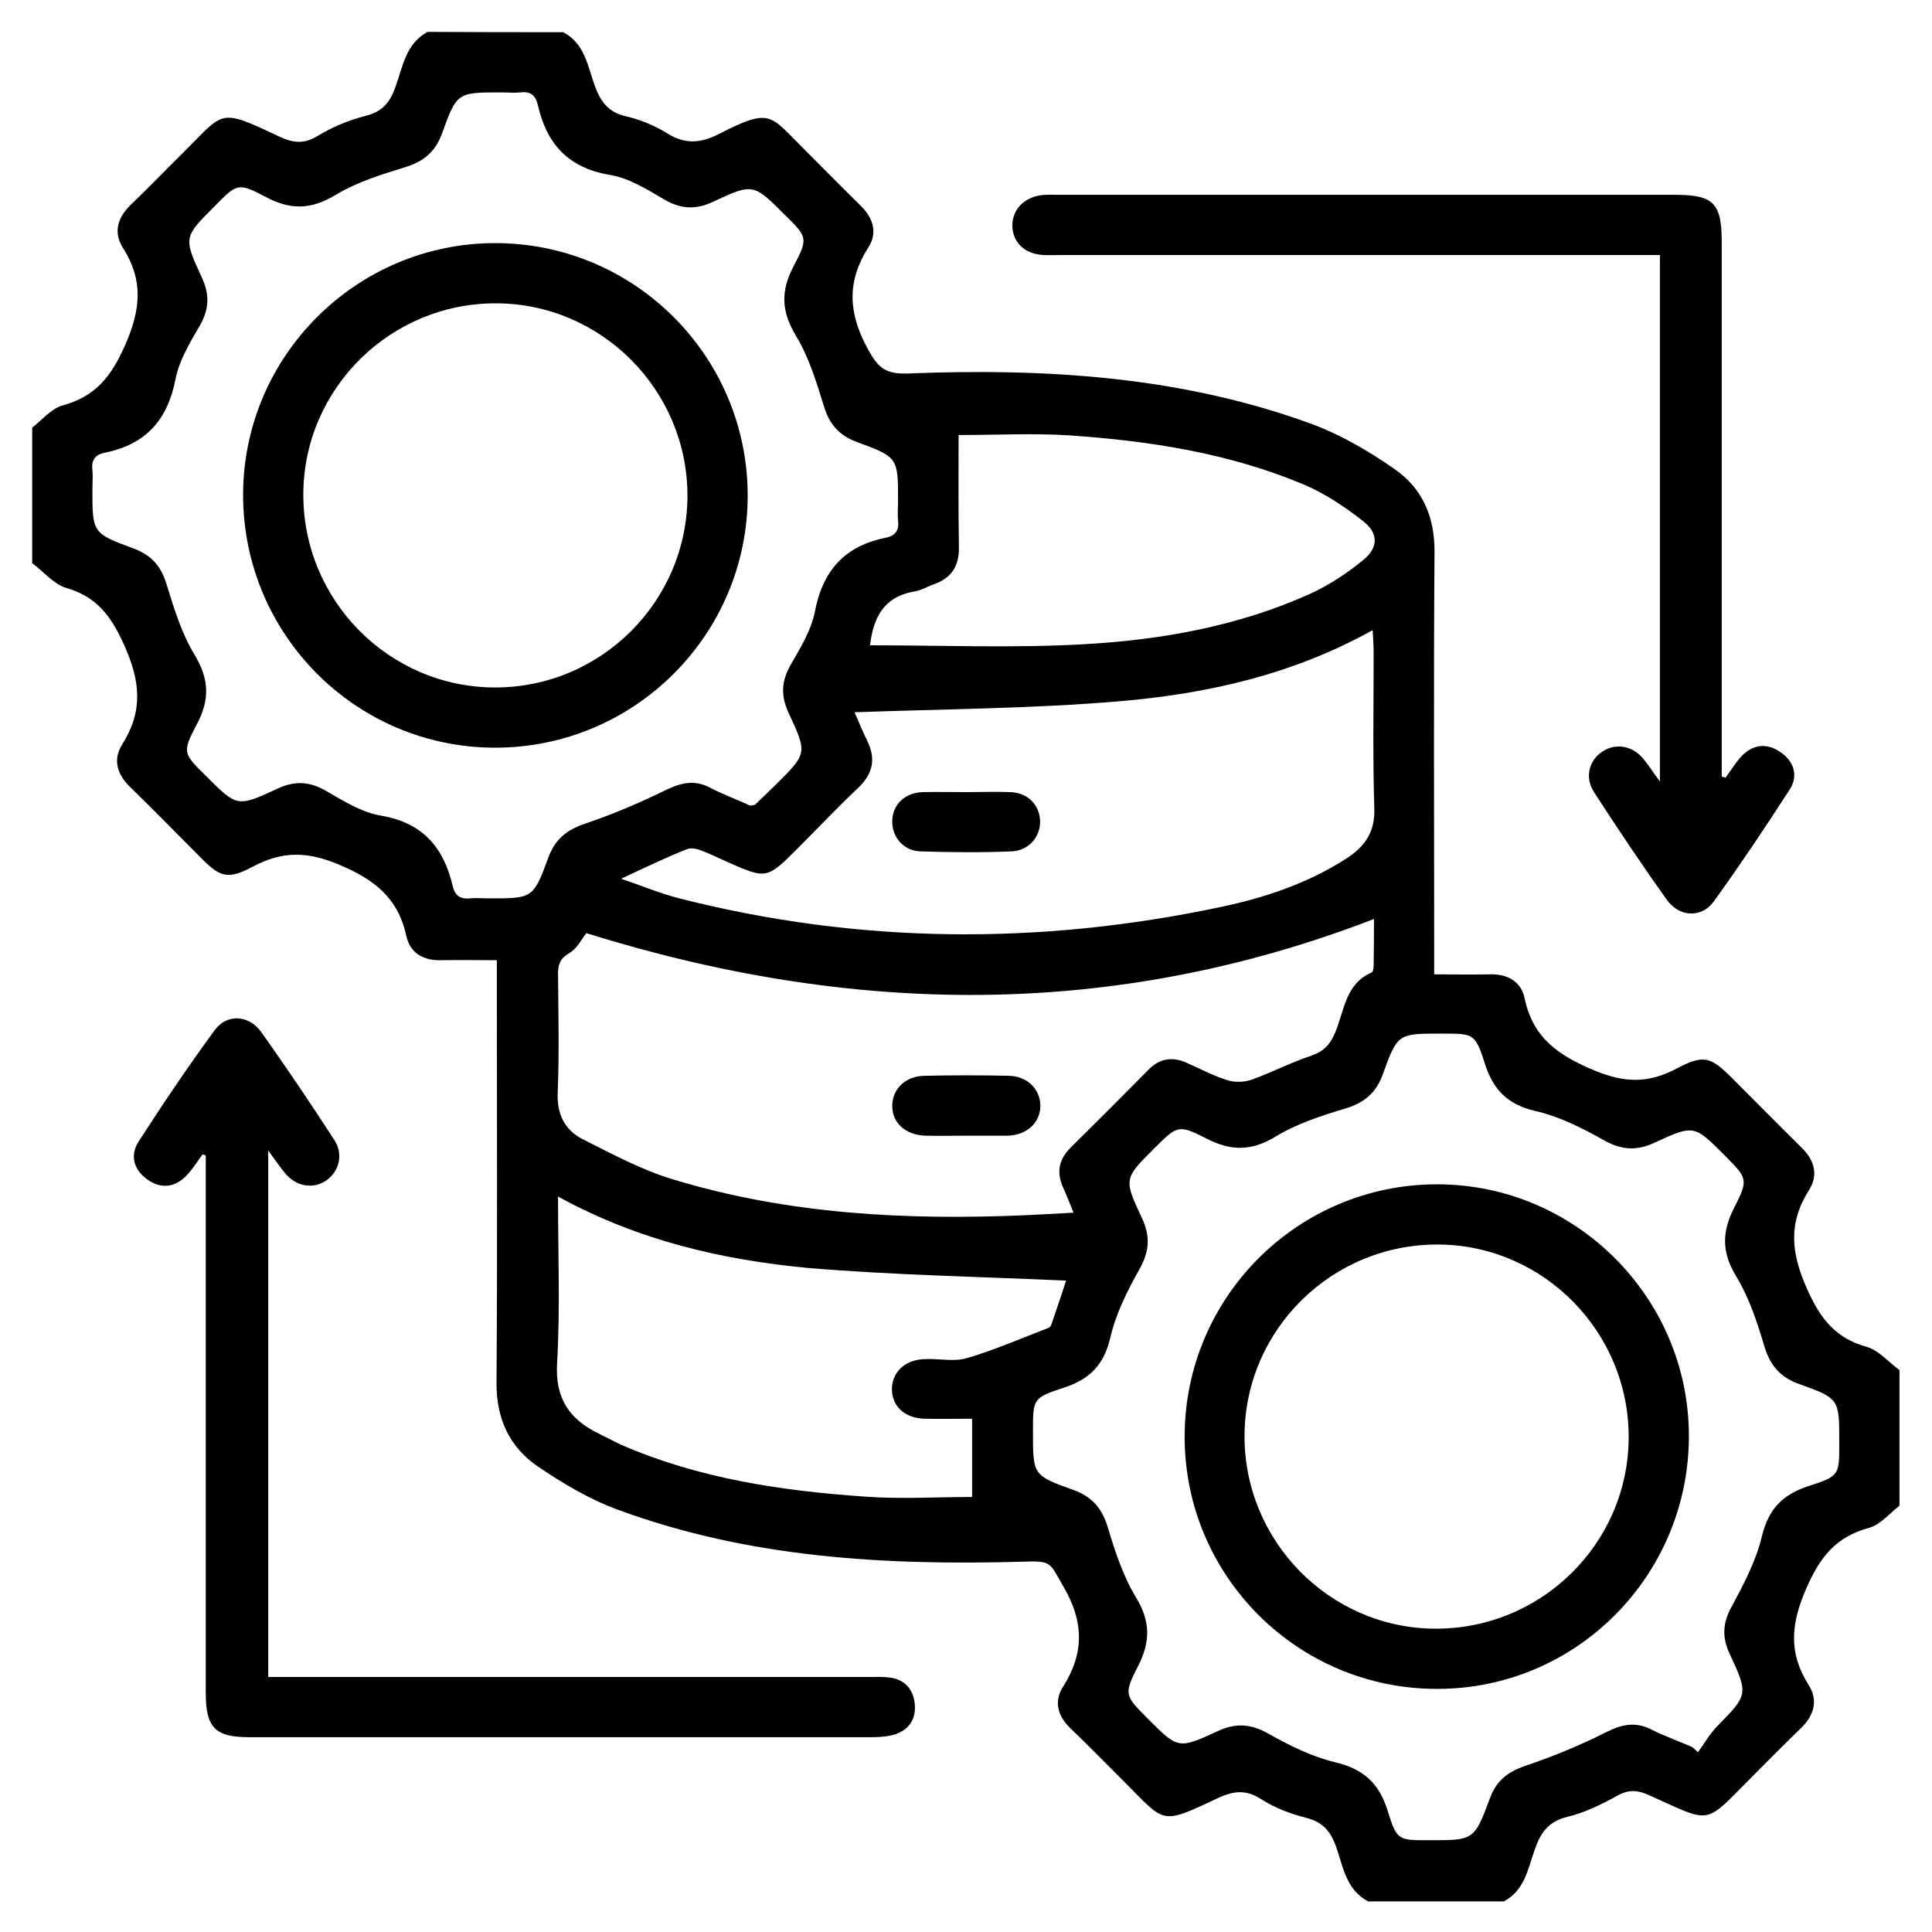 <?xml version="1.0" encoding="utf-8"?>
<!-- Generator: Adobe Illustrator 28.2.0, SVG Export Plug-In . SVG Version: 6.00 Build 0)  -->
<svg version="1.1" id="Layer_1" xmlns="http://www.w3.org/2000/svg" xmlns:xlink="http://www.w3.org/1999/xlink" x="0px" y="0px"
	 width="60px" height="60px" viewBox="0 0 60 60" style="enable-background:new 0 0 60 60;" xml:space="preserve">
<g>
	<path d="M17.49,1c0.67,0.35,0.76,1.05,0.98,1.66c0.18,0.49,0.41,0.82,0.96,0.95c0.45,0.1,0.9,0.29,1.29,0.53
		c0.56,0.35,1.04,0.31,1.61,0.02c1.62-0.83,1.57-0.59,2.64,0.47c0.59,0.59,1.18,1.19,1.78,1.78c0.38,0.38,0.5,0.83,0.22,1.27
		c-0.67,1.05-0.63,2.02-0.04,3.12c0.32,0.59,0.53,0.82,1.24,0.8c4.28-0.17,8.53,0.08,12.6,1.58c0.88,0.33,1.72,0.82,2.5,1.36
		c0.89,0.6,1.29,1.49,1.28,2.61c-0.03,4.11-0.01,8.22-0.01,12.33c0,0.23,0,0.46,0,0.78c0.6,0,1.16,0.01,1.71,0
		c0.56-0.02,0.99,0.21,1.1,0.75c0.26,1.23,1.05,1.77,2.18,2.24c0.95,0.39,1.67,0.39,2.53-0.06c0.85-0.45,1.06-0.38,1.74,0.3
		c0.72,0.72,1.43,1.44,2.15,2.15c0.4,0.39,0.53,0.85,0.23,1.32c-0.65,1.03-0.56,1.95-0.06,3.07c0.42,0.94,0.89,1.53,1.86,1.8
		c0.37,0.11,0.67,0.47,1.01,0.72c0,1.4,0,2.81,0,4.21c-0.31,0.24-0.6,0.6-0.95,0.69c-1.02,0.28-1.51,0.89-1.94,1.87
		c-0.48,1.1-0.57,2,0.07,3.01c0.31,0.49,0.16,0.96-0.26,1.36c-0.49,0.47-0.97,0.96-1.45,1.44c-1.57,1.57-1.24,1.52-3.25,0.62
		c-0.35-0.16-0.62-0.18-0.97,0.01c-0.49,0.27-1.01,0.53-1.55,0.66c-0.6,0.14-0.85,0.5-1.03,1.03c-0.21,0.59-0.31,1.26-0.96,1.6
		c-1.4,0-2.81,0-4.21,0c-0.69-0.36-0.78-1.09-1-1.71c-0.18-0.49-0.42-0.76-0.94-0.89c-0.48-0.12-0.97-0.31-1.39-0.58
		c-0.5-0.32-0.9-0.24-1.4,0c-1.73,0.82-1.58,0.73-2.83-0.52c-0.56-0.56-1.12-1.13-1.7-1.69c-0.39-0.38-0.5-0.83-0.22-1.27
		c0.67-1.05,0.65-2.03,0.02-3.11c-0.45-0.78-0.36-0.81-1.29-0.78c-4.27,0.12-8.49-0.12-12.54-1.61c-0.88-0.32-1.72-0.82-2.5-1.35
		c-0.88-0.6-1.29-1.49-1.28-2.61c0.03-4.11,0.01-8.22,0.01-12.33c0-0.23,0-0.46,0-0.78c-0.6,0-1.16-0.01-1.71,0
		c-0.56,0.02-0.98-0.21-1.1-0.75c-0.26-1.19-0.99-1.76-2.12-2.23c-0.99-0.41-1.75-0.4-2.64,0.07c-0.79,0.42-1.02,0.34-1.64-0.29
		c-0.73-0.73-1.45-1.47-2.19-2.19c-0.4-0.39-0.53-0.85-0.23-1.32c0.65-1.03,0.56-1.95,0.06-3.07c-0.42-0.94-0.88-1.53-1.86-1.8
		C1.63,18.1,1.33,17.73,1,17.49c0-1.4,0-2.81,0-4.21c0.31-0.24,0.6-0.6,0.95-0.69c1.02-0.28,1.51-0.9,1.94-1.88
		c0.48-1.1,0.57-2-0.07-3.01C3.51,7.21,3.65,6.75,4.08,6.34C4.61,5.84,5.12,5.3,5.65,4.78c1.34-1.33,1.11-1.44,3.02-0.54
		c0.41,0.19,0.75,0.25,1.18-0.01c0.46-0.28,0.98-0.5,1.5-0.63c0.52-0.13,0.76-0.41,0.93-0.9c0.23-0.62,0.32-1.35,1-1.71
		C14.68,1,16.08,1,17.49,1z M23.3,25.02c0.05-0.01,0.12-0.01,0.16-0.04c0.21-0.2,0.42-0.4,0.63-0.61c0.97-0.96,0.99-0.97,0.41-2.21
		c-0.26-0.55-0.24-1.01,0.07-1.54c0.3-0.52,0.63-1.06,0.74-1.64c0.25-1.28,0.94-2.03,2.2-2.28c0.3-0.06,0.42-0.24,0.38-0.54
		c-0.02-0.19,0-0.39,0-0.58c0-1.36,0.01-1.38-1.27-1.85c-0.57-0.21-0.87-0.56-1.04-1.14c-0.23-0.74-0.46-1.5-0.86-2.16
		c-0.46-0.76-0.48-1.4-0.07-2.17c0.46-0.87,0.42-0.9-0.28-1.59c-0.96-0.96-0.98-0.99-2.21-0.41c-0.55,0.26-1.01,0.24-1.54-0.07
		c-0.53-0.31-1.1-0.67-1.69-0.76c-1.3-0.22-1.96-0.98-2.23-2.18c-0.07-0.3-0.24-0.42-0.54-0.38c-0.19,0.02-0.39,0-0.58,0
		c-1.37,0-1.39-0.01-1.85,1.27c-0.21,0.57-0.56,0.87-1.14,1.05c-0.74,0.23-1.5,0.46-2.16,0.86c-0.76,0.46-1.4,0.48-2.17,0.07
		C7.39,5.66,7.36,5.7,6.67,6.4C5.71,7.36,5.69,7.37,6.26,8.6c0.26,0.55,0.24,1.01-0.07,1.54c-0.3,0.52-0.63,1.06-0.74,1.64
		c-0.25,1.28-0.94,2.03-2.2,2.28c-0.3,0.06-0.42,0.24-0.38,0.54c0.02,0.19,0,0.39,0,0.58c0,1.36-0.01,1.38,1.27,1.85
		c0.57,0.21,0.87,0.56,1.04,1.14c0.23,0.74,0.46,1.5,0.86,2.16c0.46,0.76,0.48,1.4,0.07,2.17c-0.46,0.87-0.42,0.9,0.28,1.59
		c0.96,0.96,0.97,0.99,2.21,0.41c0.55-0.26,1.01-0.24,1.54,0.07c0.53,0.31,1.1,0.66,1.69,0.76c1.3,0.22,1.95,0.99,2.23,2.19
		c0.07,0.3,0.24,0.41,0.54,0.38c0.19-0.02,0.39,0,0.58,0c1.36,0,1.38,0.01,1.85-1.27c0.21-0.57,0.57-0.86,1.14-1.05
		c0.86-0.29,1.7-0.65,2.52-1.05c0.48-0.23,0.89-0.32,1.38-0.06C22.47,24.68,22.89,24.83,23.3,25.02z M52.56,54.26
		c0.06,0.05,0.12,0.11,0.17,0.16c0.19-0.26,0.36-0.56,0.58-0.79c0.97-0.99,1-1,0.41-2.26c-0.25-0.53-0.22-0.97,0.06-1.48
		c0.38-0.7,0.76-1.43,0.94-2.19c0.21-0.85,0.65-1.29,1.45-1.55c0.97-0.31,0.95-0.35,0.95-1.36c0-1.34,0.01-1.36-1.25-1.81
		c-0.59-0.21-0.9-0.58-1.08-1.18c-0.22-0.74-0.47-1.5-0.87-2.16c-0.45-0.74-0.45-1.37-0.07-2.12c0.46-0.9,0.42-0.92-0.29-1.64
		c-0.94-0.94-0.95-0.96-2.16-0.4c-0.57,0.27-1.04,0.24-1.59-0.07c-0.68-0.38-1.39-0.74-2.14-0.91c-0.85-0.2-1.29-0.65-1.55-1.45
		c-0.31-0.97-0.35-0.95-1.36-0.95c-1.33,0-1.36-0.01-1.81,1.25c-0.21,0.59-0.58,0.9-1.18,1.08c-0.74,0.22-1.5,0.47-2.16,0.87
		c-0.74,0.45-1.37,0.45-2.12,0.07c-0.9-0.46-0.92-0.42-1.64,0.29c-0.94,0.94-0.96,0.95-0.39,2.16c0.27,0.57,0.24,1.04-0.07,1.59
		c-0.38,0.68-0.74,1.39-0.91,2.14c-0.2,0.85-0.65,1.29-1.45,1.55c-0.96,0.31-0.95,0.35-0.95,1.36c0,1.34-0.01,1.36,1.25,1.81
		c0.59,0.21,0.9,0.58,1.08,1.18c0.22,0.74,0.47,1.5,0.87,2.16c0.45,0.74,0.45,1.37,0.07,2.12c-0.46,0.9-0.42,0.92,0.29,1.64
		c0.94,0.94,0.95,0.96,2.16,0.4c0.57-0.27,1.04-0.24,1.59,0.07c0.66,0.37,1.36,0.72,2.08,0.89c0.89,0.21,1.37,0.67,1.63,1.52
		c0.28,0.91,0.33,0.9,1.28,0.9c1.39,0,1.4,0.01,1.89-1.3c0.2-0.55,0.55-0.82,1.1-1.01c0.86-0.29,1.71-0.64,2.52-1.05
		c0.5-0.25,0.93-0.33,1.43-0.06C51.73,53.93,52.15,54.08,52.56,54.26z M42.67,28.54c-8.13,3.14-16.26,3-24.46,0.44
		c-0.13,0.16-0.28,0.47-0.53,0.62c-0.29,0.17-0.35,0.35-0.35,0.65c0.01,1.23,0.04,2.46-0.01,3.68c-0.03,0.67,0.22,1.17,0.78,1.45
		c0.91,0.46,1.84,0.96,2.81,1.25c3.56,1.08,7.23,1.27,10.93,1.11c0.48-0.02,0.95-0.05,1.5-0.08c-0.13-0.32-0.22-0.55-0.32-0.77
		c-0.21-0.46-0.15-0.86,0.21-1.23c0.82-0.81,1.63-1.62,2.44-2.44c0.34-0.35,0.73-0.41,1.17-0.22c0.43,0.19,0.84,0.41,1.29,0.55
		c0.22,0.07,0.52,0.06,0.74-0.02c0.62-0.22,1.21-0.53,1.84-0.74c0.39-0.13,0.59-0.34,0.75-0.71c0.29-0.68,0.31-1.52,1.14-1.88
		c0.04-0.02,0.06-0.14,0.06-0.21C42.67,29.48,42.67,28.96,42.67,28.54z M19.29,27.29c0.64,0.22,1.2,0.45,1.77,0.6
		c5.59,1.43,11.21,1.47,16.84,0.28c1.38-0.29,2.7-0.73,3.9-1.5c0.58-0.37,0.91-0.82,0.88-1.58c-0.05-1.62-0.02-3.23-0.02-4.85
		c0-0.2-0.02-0.4-0.03-0.67c-2.5,1.39-5.16,1.98-7.88,2.21c-2.73,0.23-5.47,0.24-8.21,0.34c0.09,0.21,0.23,0.55,0.39,0.88
		c0.28,0.57,0.18,1.03-0.28,1.47c-0.64,0.6-1.24,1.24-1.86,1.86c-0.98,0.98-0.98,0.98-2.22,0.43c-0.27-0.12-0.53-0.25-0.8-0.35
		c-0.13-0.05-0.31-0.09-0.43-0.04C20.68,26.63,20.04,26.94,19.29,27.29z M17.33,37.16c0,1.8,0.07,3.5-0.03,5.19
		c-0.06,1.09,0.39,1.73,1.29,2.17c0.23,0.11,0.45,0.23,0.68,0.34c2.43,1.06,5,1.44,7.61,1.62c1.1,0.08,2.2,0.01,3.31,0.01
		c0-0.76,0-1.57,0-2.43c-0.52,0-1,0.01-1.48,0c-0.61-0.02-1-0.38-1.01-0.9c-0.01-0.52,0.38-0.92,0.98-0.95
		c0.45-0.03,0.92,0.09,1.34-0.03c0.86-0.25,1.7-0.62,2.54-0.94c0.05-0.02,0.09-0.08,0.1-0.13c0.17-0.49,0.33-0.98,0.45-1.34
		c-2.67-0.12-5.34-0.17-7.99-0.39C22.44,39.13,19.83,38.53,17.33,37.16z M29.77,13.51c0,1.12-0.01,2.3,0.01,3.49
		c0.01,0.59-0.24,0.96-0.79,1.15c-0.2,0.07-0.39,0.19-0.6,0.22c-0.94,0.16-1.27,0.81-1.37,1.67c2.2,0,4.4,0.09,6.59-0.03
		c2.43-0.13,4.84-0.56,7.08-1.57c0.59-0.27,1.15-0.64,1.66-1.06c0.46-0.38,0.46-0.82-0.01-1.19c-0.56-0.44-1.17-0.85-1.82-1.13
		c-2.34-0.99-4.82-1.37-7.33-1.54C32.07,13.45,30.94,13.51,29.77,13.51z"/>
	<path d="M6.29,35.85c-0.16,0.22-0.3,0.45-0.49,0.65c-0.36,0.38-0.79,0.43-1.21,0.14c-0.42-0.29-0.57-0.74-0.29-1.18
		c0.76-1.18,1.54-2.34,2.37-3.47c0.38-0.52,1.07-0.47,1.45,0.07c0.78,1.1,1.53,2.21,2.26,3.34c0.29,0.44,0.16,0.96-0.23,1.25
		c-0.41,0.29-0.95,0.21-1.3-0.22c-0.16-0.19-0.3-0.4-0.52-0.7c0,5.5,0,10.88,0,16.35c0.23,0,0.46,0,0.68,0c6,0,12,0,18,0
		c0.21,0,0.43-0.01,0.64,0.02c0.47,0.07,0.72,0.38,0.76,0.83c0.04,0.43-0.16,0.77-0.58,0.92c-0.23,0.08-0.5,0.1-0.75,0.1
		c-6.45,0-12.9,0-19.35,0c-1.05,0-1.34-0.3-1.34-1.37c0-5.36,0-10.72,0-16.07c0-0.21,0-0.41,0-0.62
		C6.37,35.87,6.33,35.86,6.29,35.85z"/>
	<path d="M53.59,24.15c0.16-0.22,0.3-0.45,0.48-0.65c0.35-0.38,0.79-0.44,1.21-0.15c0.43,0.28,0.58,0.74,0.3,1.17
		c-0.76,1.18-1.54,2.34-2.36,3.48c-0.38,0.52-1.07,0.48-1.45-0.05c-0.78-1.09-1.53-2.21-2.26-3.34c-0.31-0.47-0.16-1.01,0.27-1.28
		c0.41-0.26,0.92-0.17,1.25,0.23c0.16,0.19,0.29,0.4,0.52,0.71c0-5.5,0-10.87,0-16.35c-0.22,0-0.44,0-0.67,0
		c-5.98,0-11.96,0-17.95,0c-0.18,0-0.35,0.01-0.53,0c-0.57-0.03-0.95-0.39-0.96-0.9c-0.01-0.5,0.35-0.89,0.91-0.96
		c0.17-0.02,0.35-0.01,0.53-0.01c6.37,0,12.74,0,19.12,0c1.22,0,1.47,0.25,1.47,1.48c0,5.32,0,10.64,0,15.96c0,0.21,0,0.42,0,0.63
		C53.51,24.13,53.55,24.14,53.59,24.15z"/>
	<path d="M23.22,15.39c0,4.32-3.52,7.84-7.86,7.83c-4.32-0.01-7.82-3.53-7.81-7.87c0.01-4.29,3.52-7.8,7.83-7.8
		C19.7,7.55,23.22,11.06,23.22,15.39z M15.41,9.42c-3.28-0.01-5.97,2.64-5.99,5.91c-0.02,3.3,2.65,6.01,5.94,6.02
		c3.3,0.01,5.99-2.67,5.99-5.97C21.34,12.11,18.68,9.43,15.41,9.42z"/>
	<path d="M44.64,52.45c-4.33,0.01-7.85-3.5-7.85-7.83c0-4.33,3.51-7.84,7.84-7.84c4.3,0,7.81,3.51,7.82,7.8
		C52.46,48.92,48.96,52.45,44.64,52.45z M50.58,44.66c0.02-3.28-2.63-5.98-5.89-6.01c-3.31-0.03-6.02,2.63-6.04,5.92
		c-0.02,3.28,2.63,5.98,5.89,6.01C47.85,50.61,50.56,47.95,50.58,44.66z"/>
	<path d="M30.02,35.27c-0.43,0-0.85,0.01-1.28,0c-0.62-0.02-1.04-0.4-1.03-0.94c0.01-0.52,0.41-0.91,1-0.92
		c0.87-0.02,1.75-0.02,2.62,0c0.58,0.01,0.98,0.42,0.98,0.94c-0.01,0.52-0.41,0.89-1,0.92c-0.04,0-0.08,0-0.12,0
		C30.79,35.27,30.41,35.27,30.02,35.27z"/>
	<path d="M30.04,24.6c0.45,0,0.89-0.02,1.34,0c0.53,0.02,0.89,0.38,0.92,0.87c0.03,0.49-0.34,0.95-0.88,0.97
		c-0.95,0.04-1.9,0.03-2.85,0c-0.51-0.02-0.87-0.45-0.86-0.93c0-0.51,0.38-0.89,0.94-0.91C29.1,24.59,29.57,24.6,30.04,24.6z"/>
</g>
</svg>
